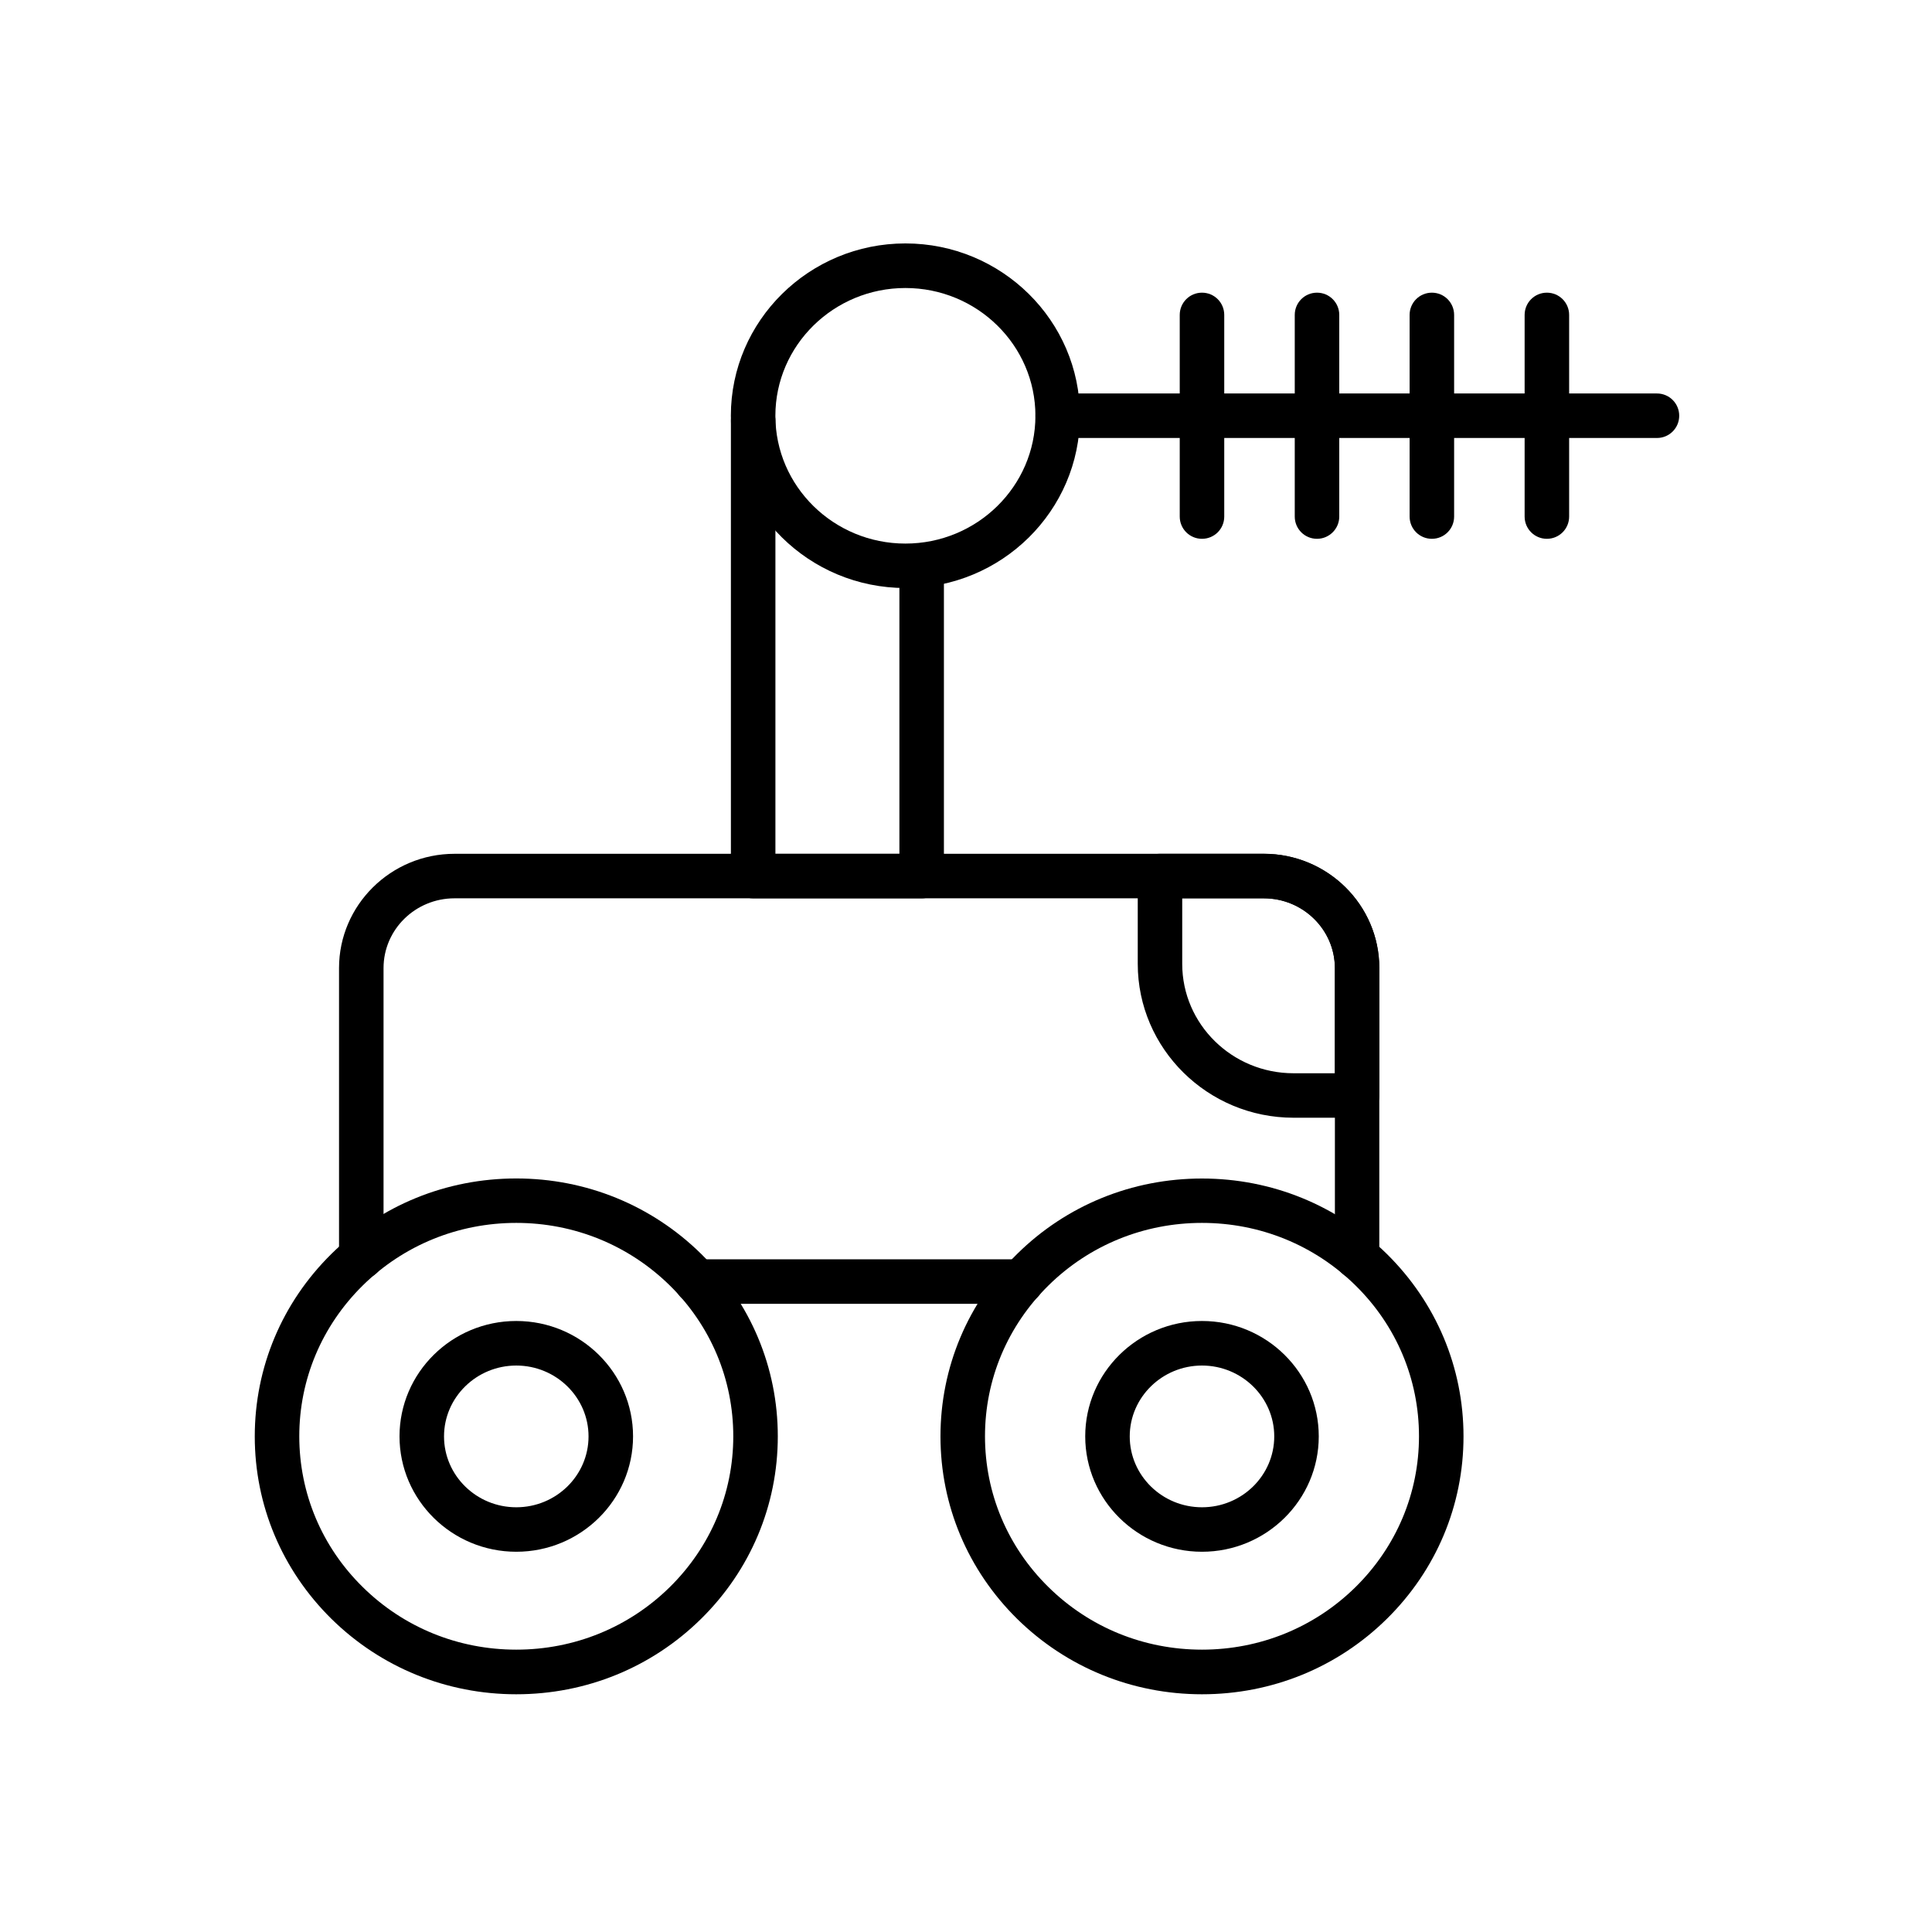<?xml version="1.0" encoding="UTF-8"?>
<!-- Uploaded to: SVG Repo, www.svgrepo.com, Generator: SVG Repo Mixer Tools -->
<svg fill="#000000" width="800px" height="800px" version="1.1" viewBox="144 144 512 512" xmlns="http://www.w3.org/2000/svg">
 <g fill-rule="evenodd">
  <path d="m462.54 593c-18.484 0-35.883-7.106-48.977-19.977-13.098-12.922-20.328-30.105-20.328-48.363 0-18.258 7.231-35.461 20.328-48.363 13.078-12.902 30.473-19.977 48.977-19.977 18.504 0 35.883 7.106 48.977 19.977 13.098 12.922 20.328 30.105 20.328 48.363 0 18.258-7.231 35.461-20.328 48.363-13.094 12.898-30.473 19.977-48.977 19.977zm0-124.92c-15.379 0-29.84 5.898-40.695 16.59-10.832 10.691-16.812 24.871-16.812 39.957 0 15.082 5.969 29.297 16.812 39.957 10.863 10.711 25.312 16.59 40.695 16.59 15.379 0 29.84-5.898 40.695-16.59 10.832-10.691 16.812-24.871 16.812-39.957 0-15.082-5.969-29.297-16.812-39.957-10.863-10.691-25.312-16.59-40.695-16.59z"/>
  <path d="m280.82 593c-18.484 0-35.883-7.106-48.977-19.977-13.098-12.922-20.328-30.105-20.328-48.363 0-18.262 7.231-35.477 20.328-48.379 13.078-12.902 30.473-19.977 48.977-19.977 18.504 0 35.883 7.106 48.977 19.977 13.098 12.922 20.328 30.105 20.328 48.363 0 18.258-7.231 35.461-20.328 48.363-13.094 12.906-30.492 19.992-48.977 19.992zm0-124.92c-15.379 0-29.84 5.898-40.695 16.59-10.832 10.691-16.812 24.871-16.812 39.957 0 15.082 5.969 29.297 16.812 39.957 10.863 10.711 25.312 16.59 40.695 16.59 15.379 0 29.84-5.898 40.695-16.59 10.832-10.691 16.812-24.871 16.812-39.957 0-15.082-5.969-29.297-16.812-39.957-10.887-10.691-25.336-16.59-40.695-16.59z"/>
  <path d="m462.54 555.23c-17.059 0-30.945-13.711-30.945-30.578 0-16.867 13.887-30.578 30.945-30.578 17.059 0 30.945 13.711 30.945 30.578 0 16.867-13.895 30.578-30.945 30.578zm0-49.348c-10.547 0-19.148 8.426-19.148 18.781 0 10.352 8.582 18.781 19.148 18.781 10.566 0 19.148-8.426 19.148-18.781 0.004-10.352-8.609-18.781-19.148-18.781z"/>
  <path d="m280.82 555.23c-17.059 0-30.945-13.711-30.945-30.578 0-16.867 13.887-30.578 30.945-30.578 17.059 0 30.945 13.711 30.945 30.578 0 16.867-13.883 30.578-30.945 30.578zm0-49.348c-10.547 0-19.148 8.426-19.148 18.781 0 10.352 8.582 18.781 19.148 18.781 10.566 0 19.148-8.426 19.148-18.781 0-10.352-8.602-18.781-19.148-18.781z"/>
  <path d="m383.94 299.83c-25.508 0-46.254-20.469-46.254-45.66 0-25.172 20.746-45.66 46.254-45.66 25.508 0 46.254 20.469 46.254 45.66 0 25.188-20.734 45.66-46.254 45.66zm0-79.504c-18.996 0-34.457 15.188-34.457 33.863 0 18.68 15.461 33.863 34.457 33.863s34.457-15.188 34.457-33.863c0-18.68-15.449-33.863-34.457-33.863z"/>
  <path d="m414.75 489.52h-86.141c-3.266 0-5.898-2.633-5.898-5.898 0-3.266 2.633-5.898 5.898-5.898h86.141c3.266 0 5.898 2.633 5.898 5.898-0.004 3.269-2.633 5.898-5.898 5.898z"/>
  <path d="m503.66 440.21h-16.855c-22.754 0-41.289-18.289-41.289-40.777v-23.277c0-3.266 2.633-5.898 5.898-5.898h27.504c16.887 0 30.617 13.566 30.617 30.281v33.773c0.02 3.266-2.629 5.898-5.875 5.898zm-46.359-58.145v17.379c0 15.973 13.219 28.98 29.492 28.98h10.957v-27.875c0-10.18-8.457-18.484-18.82-18.484z"/>
  <path d="m503.66 483c-3.266 0-5.898-2.633-5.898-5.898v-76.555c0-10.18-8.457-18.484-18.82-18.484h-214.48c-10.395 0-18.82 8.285-18.82 18.484v76.555c0 3.266-2.633 5.898-5.898 5.898-3.266 0-5.898-2.633-5.898-5.898v-76.555c0-16.691 13.742-30.281 30.617-30.281h214.45c16.887 0 30.617 13.566 30.617 30.281v76.555c0.031 3.234-2.617 5.898-5.863 5.898z"/>
  <path d="m388.27 382.07h-44.676c-3.266 0-5.898-2.633-5.898-5.898v-120.64c0-3.266 2.633-5.898 5.898-5.898s5.898 2.633 5.898 5.898v114.75h32.859v-76.164c0-3.266 2.633-5.898 5.898-5.898s5.898 2.633 5.898 5.898v82.086c0.02 3.242-2.633 5.871-5.879 5.871z"/>
  <path d="m583.11 260.07h-158.81c-3.266 0-5.898-2.633-5.898-5.898s2.633-5.898 5.898-5.898h158.81c3.266 0 5.898 2.633 5.898 5.898s-2.629 5.898-5.898 5.898z"/>
  <path d="m462.54 286.79c-3.266 0-5.898-2.633-5.898-5.898v-53.434c0-3.266 2.633-5.898 5.898-5.898s5.898 2.633 5.898 5.898v53.434c0 3.266-2.629 5.898-5.898 5.898z"/>
  <path d="m493.02 286.79c-3.266 0-5.898-2.633-5.898-5.898v-53.434c0-3.266 2.633-5.898 5.898-5.898s5.898 2.633 5.898 5.898v53.434c0 3.266-2.664 5.898-5.898 5.898z"/>
  <path d="m523.46 286.79c-3.266 0-5.898-2.633-5.898-5.898v-53.434c0-3.266 2.633-5.898 5.898-5.898 3.266 0 5.898 2.633 5.898 5.898v53.434c0 3.266-2.629 5.898-5.898 5.898z"/>
  <path d="m553.94 286.79c-3.266 0-5.898-2.633-5.898-5.898v-53.434c0-3.266 2.633-5.898 5.898-5.898s5.898 2.633 5.898 5.898v53.434c0 3.266-2.633 5.898-5.898 5.898z"/>
 </g>
</svg>